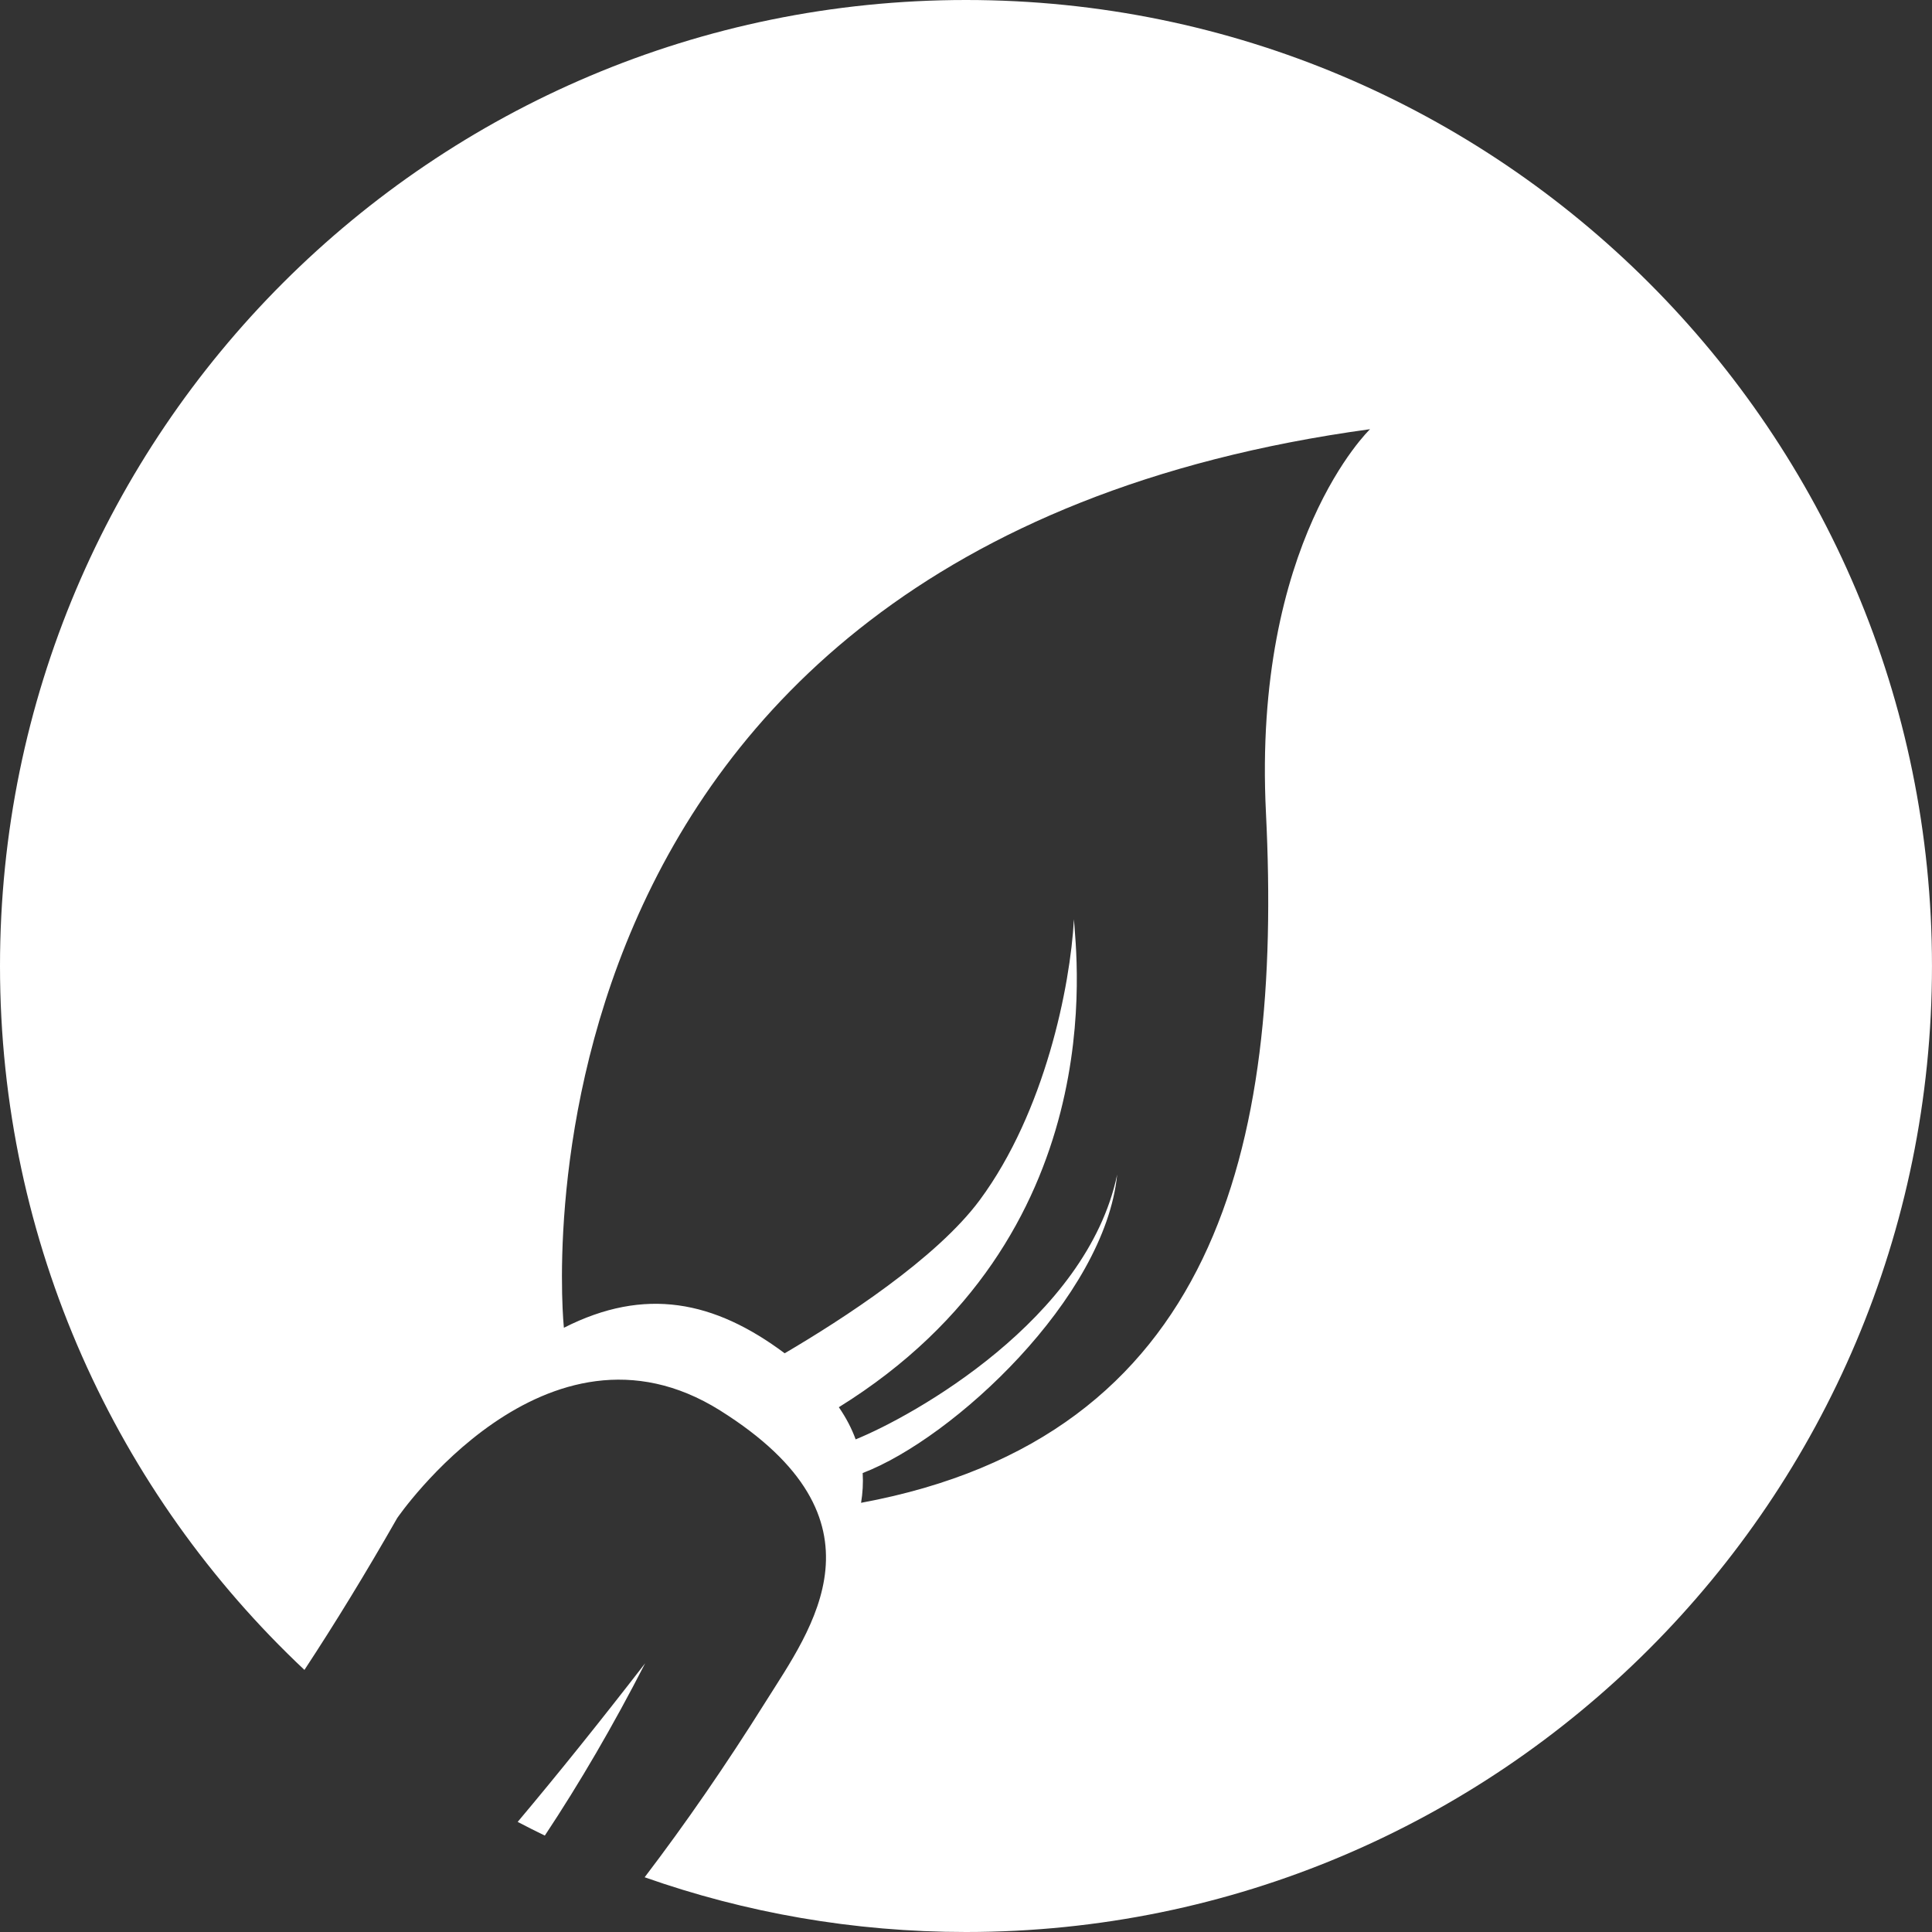 <?xml version="1.0" encoding="UTF-8" standalone="no"?><svg xmlns="http://www.w3.org/2000/svg" xmlns:xlink="http://www.w3.org/1999/xlink" fill="#ffffff" height="360" preserveAspectRatio="xMidYMid meet" version="1" viewBox="0.0 0.0 360.0 360.0" width="360" zoomAndPan="magnify"><rect x="0.0" y="0.0" width="360.0" height="360.0" fill="#333333" stroke="none"/><g id="change1_1"><path d="M 101.52 342.035 C 108.047 332.188 114.277 321.504 120.215 309.926 C 111.891 320.691 104.004 330.516 96.461 339.484 C 98.133 340.359 99.82 341.211 101.52 342.035 Z M 235.891 151.449 C 238.98 213.938 226.426 267.82 160.449 280.027 C 160.746 278.211 160.863 276.359 160.746 274.48 C 177.648 268.023 205.891 241.828 208.168 218.859 C 202.523 245.871 170.062 263.906 159.438 268.207 C 158.719 266.23 157.695 264.23 156.305 262.215 C 207.648 230.348 200.48 177.77 200.113 171.297 C 199.43 183.809 194.707 207.191 182.566 223.609 C 174.512 234.496 157.059 245.793 146.215 252.164 C 133.113 242.383 120.199 239.723 105.082 247.406 L 105.066 247.344 C 105.066 247.344 90.039 102.523 255.289 79.973 C 255.289 79.973 233.387 100.902 235.891 151.449 Z M 180 0 C 80.59 0 0 80.59 0 180 C 0 231.715 21.809 278.332 56.727 311.164 C 62.465 302.438 68.219 293.023 74.016 282.863 C 74.016 282.863 101.672 242.441 134.18 262.82 C 166.684 283.207 151.18 303.516 142.652 317.117 C 135.262 328.906 127.754 339.781 120.121 349.801 C 138.852 356.406 159.008 360 180 360 C 279.41 360 359.996 279.41 359.996 180 C 359.996 80.59 279.41 0.004 180 0" fill-rule="evenodd"/></g></svg>